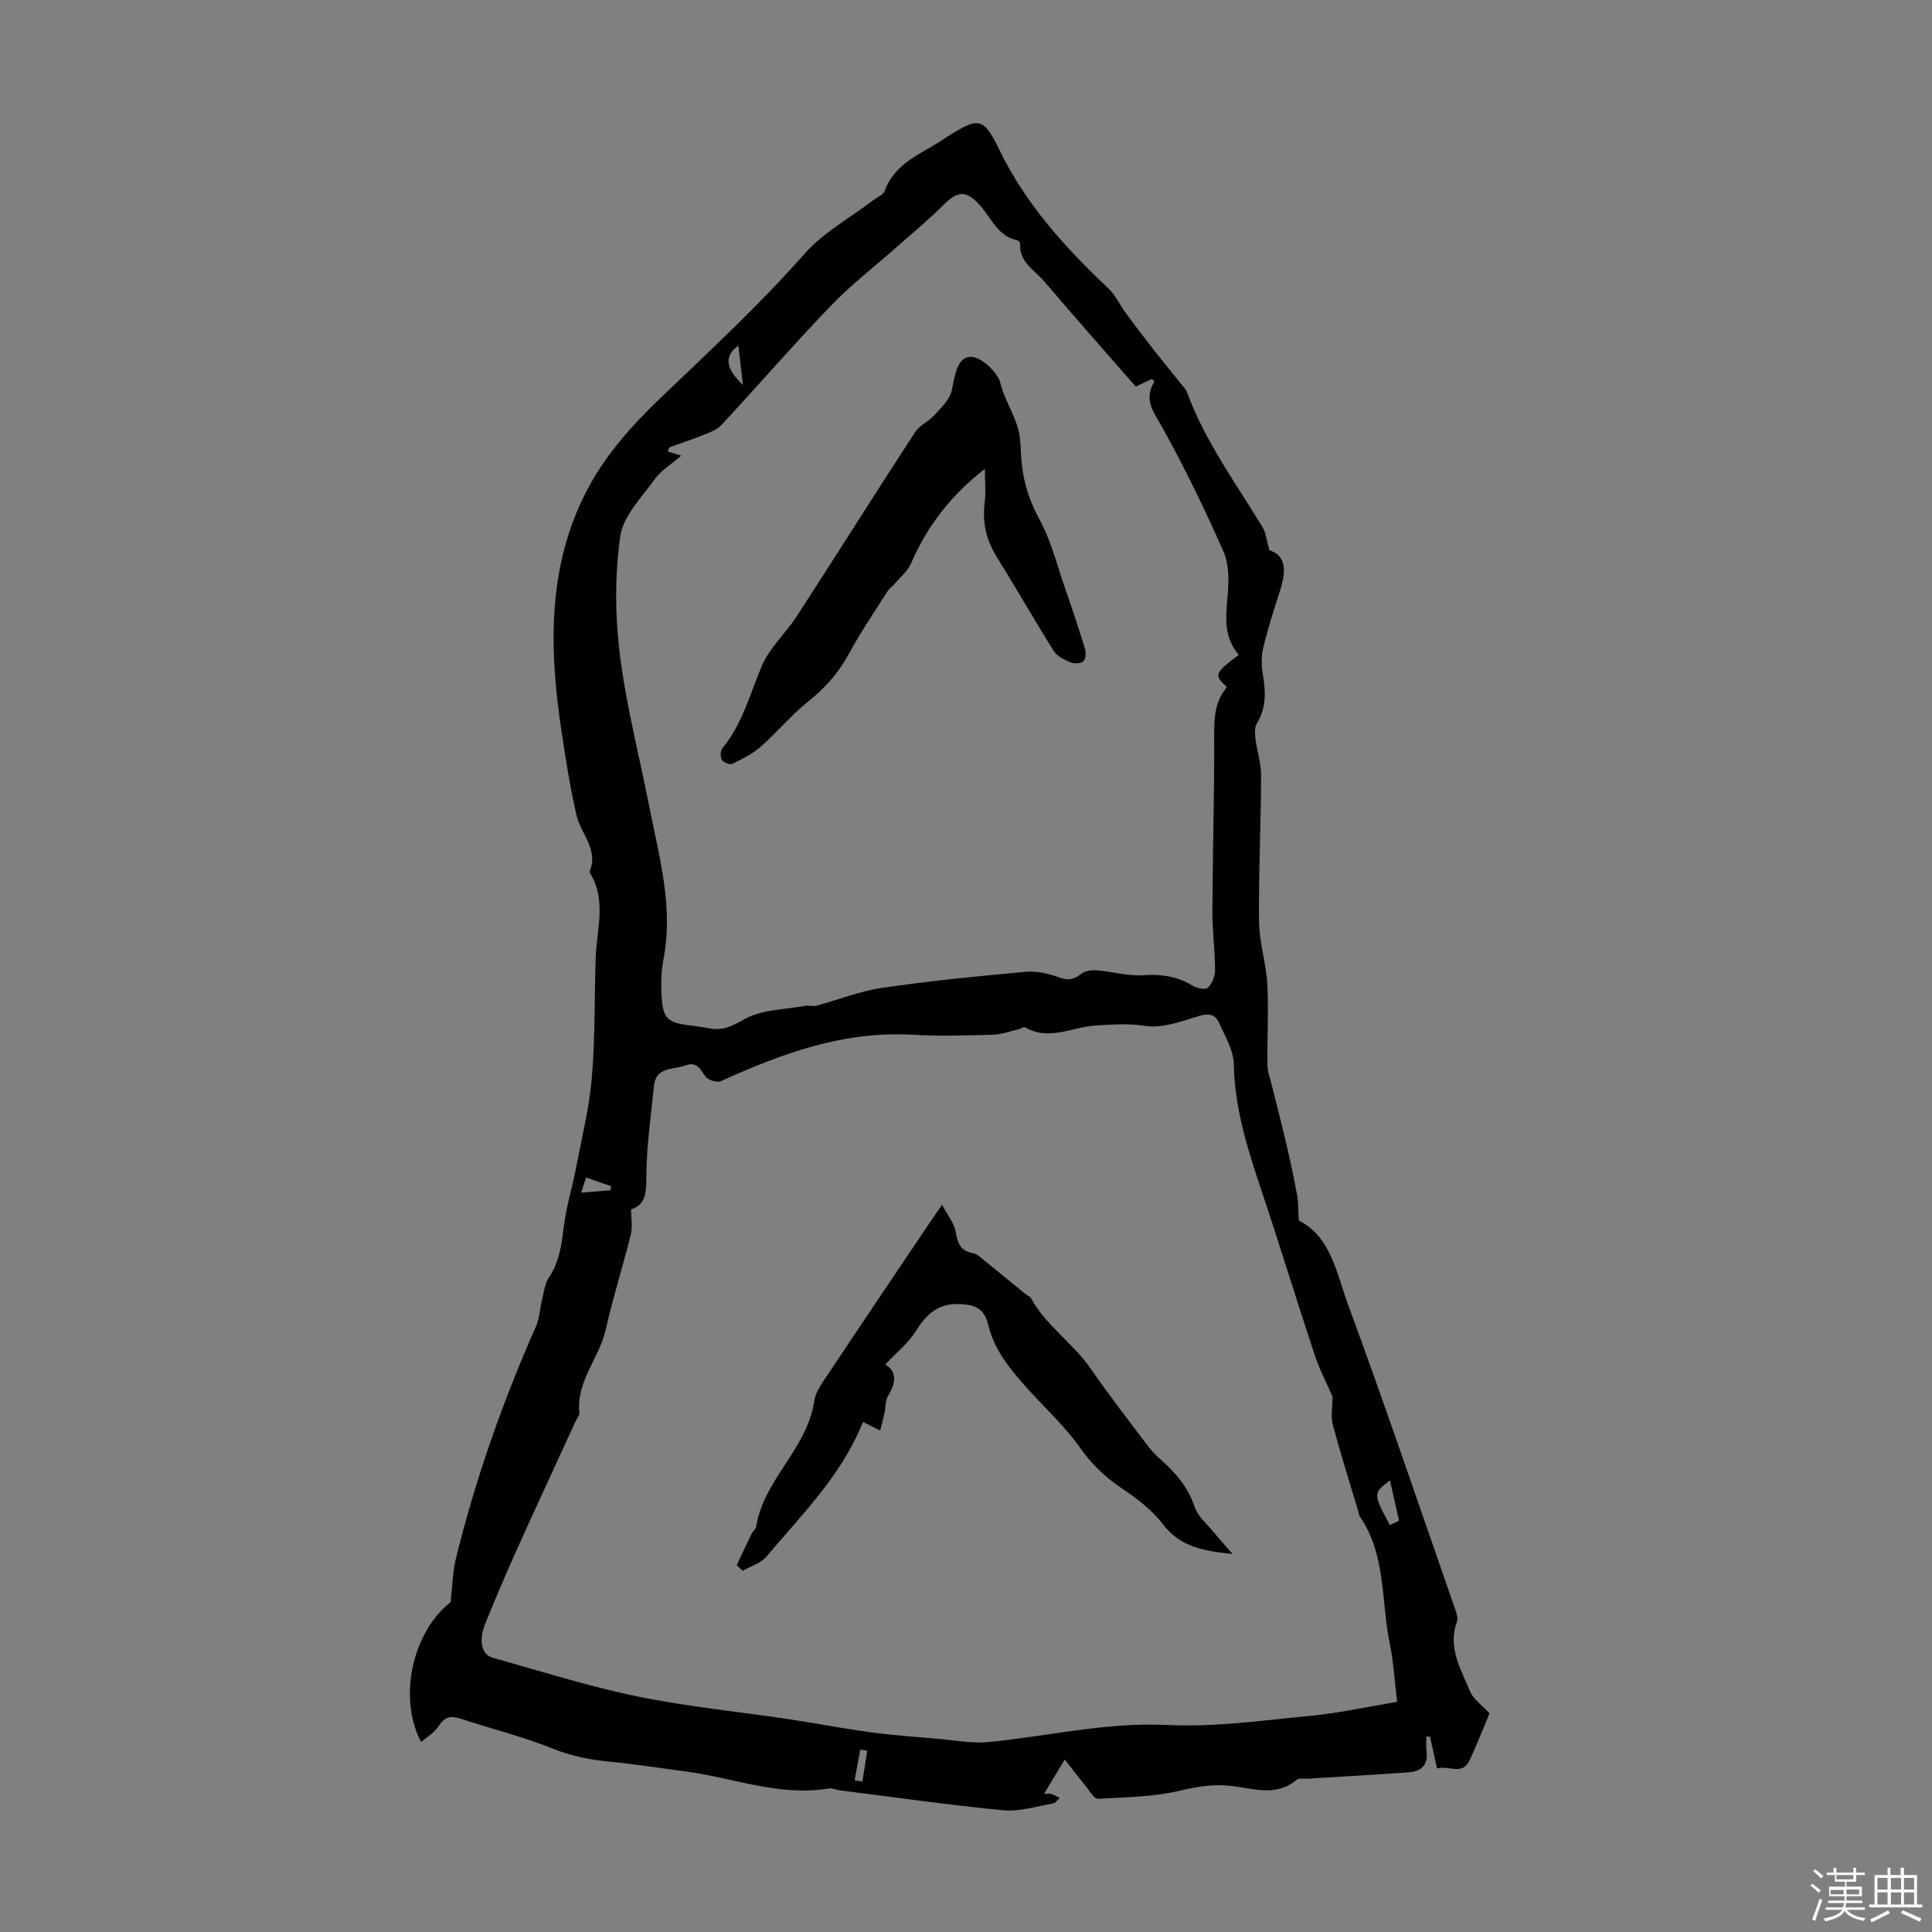 <svg enable-background="new 0 0 400 400" viewBox="0 0 400 400" xmlns="http://www.w3.org/2000/svg"><rect x="0" y="0" width="400" height="400" fill="#808080" stroke="none"/><path d="m374.8 390.4.4-.4c.7.5 1.3 1 1.8 1.4l-.5.5c-.5-.6-1.1-1.1-1.7-1.5zm1 7.3-.6-.3c.5-1.4 1.1-2.8 1.5-4.3.2.1.4.2.6.3-.5 1.3-1 2.8-1.5 4.3zm-.4-10.3.4-.4c.4.3 1 .8 1.7 1.4l-.5.5c-.4-.5-1-1-1.6-1.5zm2.5.3h1.7v-1h.6v1h3.5v-1h.6v1h1.8v.5h-1.8v1.4h-2v1h3.2v2h-3.2v.9h3.3v.5h-3.4c0 .3-.1.6-.1.9h4v.5h-3.7c.7.9 1.9 1.5 3.8 1.7-.1.2-.2.4-.3.6-2.1-.4-3.5-1.1-4-2.1-.4 1-1.8 1.7-4 2.2-.1-.2-.2-.4-.3-.6 2.1-.4 3.4-1 3.8-1.8h-3.4v-.5h3.6c.1-.3.1-.6.2-.9h-3.3v-.5h3.4c0-.3 0-.6 0-.9h-3.2v-2h3.3v-1h-2.1v-1.4h-1.7v-.5zm1.1 3.5v1h2.7c0-.3 0-.4 0-.4 0-.1 0-.2 0-.2 0-.1 0-.2 0-.3h-2.7zm1.2-3v.9h3.5v-.9zm4.7 3h-2.6v.6.4h2.6z" fill="#fbfcfa"/><path d="m393.6 386.7h.6v1.5h2.7v6.1h1.1v.6h-11v-.6h1.1v-6.1h2.7v-1.5h.6v1.5h2.1v-1.5zm-2.7 8.8.4.6c-1.2.6-2.5 1.3-3.8 1.9-.1-.2-.2-.4-.3-.6 1.2-.6 2.5-1.2 3.7-1.9zm-2.2-6.7v2.4h2.1v-2.4zm0 3v2.5h2.1v-2.5zm2.8-3v2.4h2.1v-2.4zm0 3v2.5h2.1v-2.5zm6 6.1c-1.4-.7-2.7-1.3-3.9-1.8l.3-.6c1.5.6 2.7 1.2 3.9 1.7zm-1.2-9.1h-2.1v2.4h2.1zm-2.1 3v2.5h2.1v-2.5z" fill="#fbfcfa"/><g fill="#010101"><path d="m308.39 354.75c-1.34 3.16-2.63 6.49-4.14 9.72-1.49 3.21-4.33.95-6.72 1.68-.52-2.35-.99-4.48-1.46-6.6-.25-.01-.51-.01-.76-.02 0 .96-.11 1.93.02 2.87.41 2.83-.9 4.34-3.59 4.53-6.99.51-13.99.89-20.98 1.33-.77.05-1.8-.19-2.27.21-4.21 3.57-8.9 1.84-13.45 1.3-3.59-.42-6.9.05-10.48.91-5.57 1.34-11.47 1.43-17.25 1.73-.8.04-1.75-1.68-2.55-2.65-1.34-1.62-2.61-3.3-4.32-5.48-1.71 2.84-2.91 4.83-4.29 7.13.7 0 1.13-.1 1.5.02.61.19 1.18.52 1.76.8-.46.4-.88 1.07-1.4 1.16-3.41.58-6.9 1.73-10.25 1.41-11.33-1.09-22.6-2.71-33.89-4.13-.77-.1-1.57-.52-2.29-.39-10.28 1.73-19.86-2.26-29.77-3.54-5.2-.67-10.38-1.51-15.59-2.01-4-.38-7.77-1.1-11.59-2.63-6.3-2.53-12.95-4.19-19.42-6.31-2.02-.66-3.25-.25-4.42 1.62-.8 1.28-2.3 2.13-3.6 3.27-4.94-9.44-1.59-22.98 6.1-28.97.4-3.48.43-6.29 1.08-8.95 4.06-16.53 9.69-32.52 16.57-48.09.79-1.78.85-3.87 1.33-5.79.37-1.49.54-3.16 1.36-4.37 2.16-3.2 2.63-6.73 3.08-10.44.5-4.16 1.78-8.22 2.57-12.35 1.19-6.21 2.73-12.4 3.26-18.68.7-8.21.51-16.49.79-24.74.21-5.98 2.34-12.07-1.3-17.76 2.01-4.59-1.75-7.82-2.66-11.73-1.36-5.86-2.28-11.83-3.17-17.78-2.62-17.5-2.84-34.91 6.04-50.85 3.57-6.42 8.72-12.22 14.06-17.35 10.34-9.91 20.84-19.59 30.34-30.36 3.84-4.35 9.28-7.3 13.98-10.89.89-.68 2.24-1.2 2.56-2.09 2.24-6.14 8.22-7.83 12.85-11.13.09-.06.19-.12.28-.18 6.21-3.87 7.28-4.02 10.53 2.71 5.48 11.34 13.65 20.33 22.63 28.82 1.42 1.34 2.3 3.25 3.46 4.88.9 1.26 1.84 2.49 2.77 3.72 1.27 1.66 2.53 3.33 3.83 4.97 1.68 2.12 3.4 4.21 5.09 6.32.41.51.91 1.01 1.13 1.61 3.73 10.18 10.15 18.84 15.68 28.01.67 1.11.77 2.56 1.38 4.69 3.64 1.18 3.44 4.56 2.19 8.42-1.26 3.9-2.51 7.82-3.47 11.81-.42 1.76-.37 3.75-.06 5.56.6 3.52.72 6.84-1.24 10.05-.49.8-.44 2.07-.31 3.09.32 2.62 1.19 5.21 1.18 7.81-.04 10.07-.54 20.14-.43 30.2.05 4.31 1.48 8.6 1.71 12.93.3 5.56-.05 11.15.04 16.72.02 1.46.58 2.92.94 4.36.97 3.97 2.02 7.91 2.94 11.89.83 3.56 1.6 7.14 2.26 10.74.29 1.56.21 3.19.32 5.18 6.72 3.42 7.82 10.92 10.17 17.3 7.65 20.75 14.74 41.71 22.01 62.59.36 1.03.91 2.32.58 3.2-1.97 5.37.85 9.84 2.7 14.39.71 1.7 2.57 2.95 4.05 4.6zm-177.73-104.37c0 2.06.32 3.72-.05 5.2-1.65 6.6-3.72 13.1-5.21 19.74-1.33 5.89-6.12 10.64-5.45 17.16.06.57-.52 1.21-.8 1.82-4.09 8.93-8.23 17.84-12.27 26.8-2.24 4.99-4.37 10.03-6.43 15.1-1.37 3.38-.76 6.36 1.49 6.99 10 2.81 19.93 5.96 30.08 8.05 10.35 2.13 20.93 3.14 31.4 4.71 5.62.84 11.2 1.94 16.83 2.7 4.71.63 9.47.97 14.21 1.38 3.42.3 6.9.98 10.27.64 12.28-1.21 24.29-4.14 36.87-3.53 9.87.48 19.86-.95 29.76-1.9 5.95-.58 11.83-1.88 17.9-2.89-.52-4.26-.72-8.19-1.51-11.99-1.85-8.86-.71-18.43-6.24-26.42-.18-.26-.17-.64-.27-.96-1.79-5.98-3.68-11.94-5.29-17.97-.46-1.71-.07-3.65-.07-5.87-1.1-2.53-2.65-5.49-3.69-8.62-3.63-10.92-6.98-21.93-10.62-32.83-2.98-8.91-5.94-17.73-6.12-27.32-.05-2.92-1.83-5.86-3.09-8.67-.76-1.69-2.11-1.96-4.14-1.34-3.63 1.11-7.62 2.6-11.15 2.04-3.54-.56-6.78-.28-10.2-.08-4.87.28-9.7 3.28-14.67.36-.24-.14-.8.29-1.22.39-1.8.42-3.6 1.11-5.41 1.16-5.59.15-11.2.32-16.78 0-14.2-.8-26.97 3.92-39.56 9.61-.8.36-2.67-.23-3.18-.97-1.08-1.57-1.83-3.15-4.11-2.29-2.51.95-6.17.18-6.56 4.33-.57 5.99-1.48 11.98-1.55 17.98-.07 3.46.2 6.47-3.17 7.49zm125.82-114.8c-3.18-3.68-2.7-7.83-2.32-12.13.27-3.04.35-6.5-.82-9.18-3.8-8.67-7.97-17.21-12.54-25.51-1.8-3.26-4.19-5.91-1.8-9.74.03-.05-.25-.3-.49-.57-1.13.53-2.29 1.08-3.37 1.58-6.43-7.36-12.75-14.47-18.89-21.72-2.01-2.37-5.29-4.02-5.05-7.88.01-.23-.36-.65-.6-.7-4.02-.79-5.31-4.53-7.61-7.11-2.9-3.24-4.63-3.24-7.73-.12-3.09 3.1-6.49 5.88-9.77 8.79-4.51 3.99-9.32 7.69-13.48 12.02-7.74 8.05-15.05 16.51-22.66 24.69-.97 1.05-2.57 1.59-3.96 2.15-2.22.9-4.51 1.61-6.76 2.46-.18.07-.22.53-.35.88.9.28 1.69.52 2.77.85-2.04 1.77-4.18 3.04-5.51 4.89-2.72 3.77-6.54 7.63-7.13 11.85-1.12 8-1.08 16.36-.08 24.4 1.32 10.62 4.04 21.06 6.11 31.58 2.04 10.4 5.02 20.7 2.93 31.5-.42 2.18-.53 4.46-.44 6.68.25 5.84.97 6.51 6.77 7.18 1.11.13 2.21.31 3.31.51 2.73.49 4.65-.53 7.15-1.93 3.6-2.02 8.37-1.98 12.64-2.76.73-.13 1.55.16 2.26-.03 4.51-1.21 8.92-3 13.49-3.67 9.84-1.44 19.76-2.43 29.67-3.33 2.34-.21 4.9.35 7.13 1.17 1.9.7 3.04.38 4.52-.77.81-.63 2.21-.8 3.3-.71 3.17.25 6.36 1.23 9.48 1.01 3.75-.26 7.05.19 10.25 2.16.87.54 2.67.9 3.17.43.88-.85 1.51-2.39 1.5-3.64-.02-4.11-.58-8.22-.56-12.33.06-12.19.43-24.38.37-36.57-.02-3.62.25-6.89 2.65-9.7-2.74-2.49-2.61-2.9 2.45-6.68zm33.18 179.28c-.69-3.05-1.27-5.63-1.88-8.35-3.51 2.62-3.51 2.69-.03 9.25.67-.31 1.34-.63 1.91-.9zm-135.84-235.15c-.31-2.66-.62-5.32-.96-8.16-2.93 2.12-2.73 4.69.96 8.16zm-33.51 167.21c2.33-.19 4.21-.34 6.08-.49.05-.28.09-.57.14-.85-1.63-.56-3.26-1.12-5.18-1.79-.35 1.04-.63 1.89-1.04 3.13zm56.63 121.67c.54.09 1.08.19 1.61.28.34-2.14.68-4.28 1.01-6.41-.48-.08-.96-.16-1.45-.24-.38 2.12-.77 4.25-1.17 6.37z"/><path d="m255.18 321.73c-5.65-.58-10.76-1.35-14.41-6.15-2.24-2.94-5.39-5.34-8.5-7.43-3.49-2.34-6.27-5.02-8.72-8.5-3.23-4.57-7.5-8.4-11.24-12.63-1.78-2.01-3.54-4.07-4.96-6.34-1.19-1.91-2.21-4.06-2.7-6.24-.58-2.57-1.86-3.96-4.38-4.31-5.07-.7-7.9 1.06-10.57 5.33-1.66 2.65-4.25 4.73-6.43 7.06 2.32 1.26 2.37 3.59.61 6.45-.6.97-.49 2.37-.75 3.57-.27 1.22-.6 2.43-.9 3.64-1.06-.54-2.13-1.08-3.5-1.77.01-.02-.18.25-.31.55-4.36 10.7-12.51 18.69-19.73 27.32-1.16 1.38-3.26 1.98-4.92 2.94-.41-.39-.83-.77-1.24-1.16 1.03-2.19 2.05-4.38 3.11-6.56.24-.5.84-.89.91-1.39 1.53-9.79 10.57-16.1 12.02-26 .32-2.15 1.94-4.19 3.22-6.12 6.6-9.94 13.28-19.82 19.94-29.72.86-1.28 1.74-2.54 3.31-4.84 1.22 2.3 2.49 3.81 2.79 5.48.42 2.31.87 4.06 3.54 4.53.89.16 1.71.95 2.47 1.56 2.86 2.3 5.68 4.64 8.52 6.96.34.28.88.43 1.07.78 3.11 5.71 8.7 9.29 12.35 14.57 3.68 5.33 7.65 10.46 11.55 15.64.87 1.15 1.85 2.25 2.94 3.2 3.14 2.76 5.72 5.79 7.1 9.91.63 1.88 2.44 3.38 3.78 5 1.31 1.59 2.69 3.11 4.03 4.67z"/><path d="m203.91 97.07c-6.93 5.38-11.91 11.77-15.26 19.51-.75 1.73-2.41 3.07-3.67 4.57-.35.42-.88.71-1.17 1.17-2.73 4.32-5.63 8.55-8.06 13.04-2.12 3.93-4.88 7.04-8.36 9.82-3.55 2.83-6.49 6.43-9.92 9.44-1.69 1.48-3.8 2.53-5.84 3.52-.51.25-1.86-.27-2.17-.81-.36-.61-.32-1.92.12-2.45 4.19-5.04 5.69-11.29 8.2-17.12 1.59-3.7 4.89-6.63 7.13-10.1 8.24-12.71 16.31-25.53 24.58-38.23.92-1.41 2.79-2.17 3.95-3.46 1.4-1.56 3.19-3.22 3.6-5.1.65-2.94 1.03-6.88 3.9-7 2.08-.09 5.62 3.15 6.19 5.47.95 3.9 3.45 7.13 3.99 11.07.17 1.22.21 2.45.27 3.68.24 4.74 1.42 9.04 3.77 13.34 2.48 4.55 3.74 9.77 5.47 14.72 1.4 4.01 2.74 8.04 3.98 12.1.25.82.21 2.18-.29 2.65-.53.5-1.91.55-2.69.23-1.27-.53-2.76-1.25-3.45-2.34-4.04-6.43-7.81-13.04-11.82-19.5-2.16-3.48-3-7.08-2.5-11.14.28-2.19.05-4.45.05-7.08z"/></g></svg>